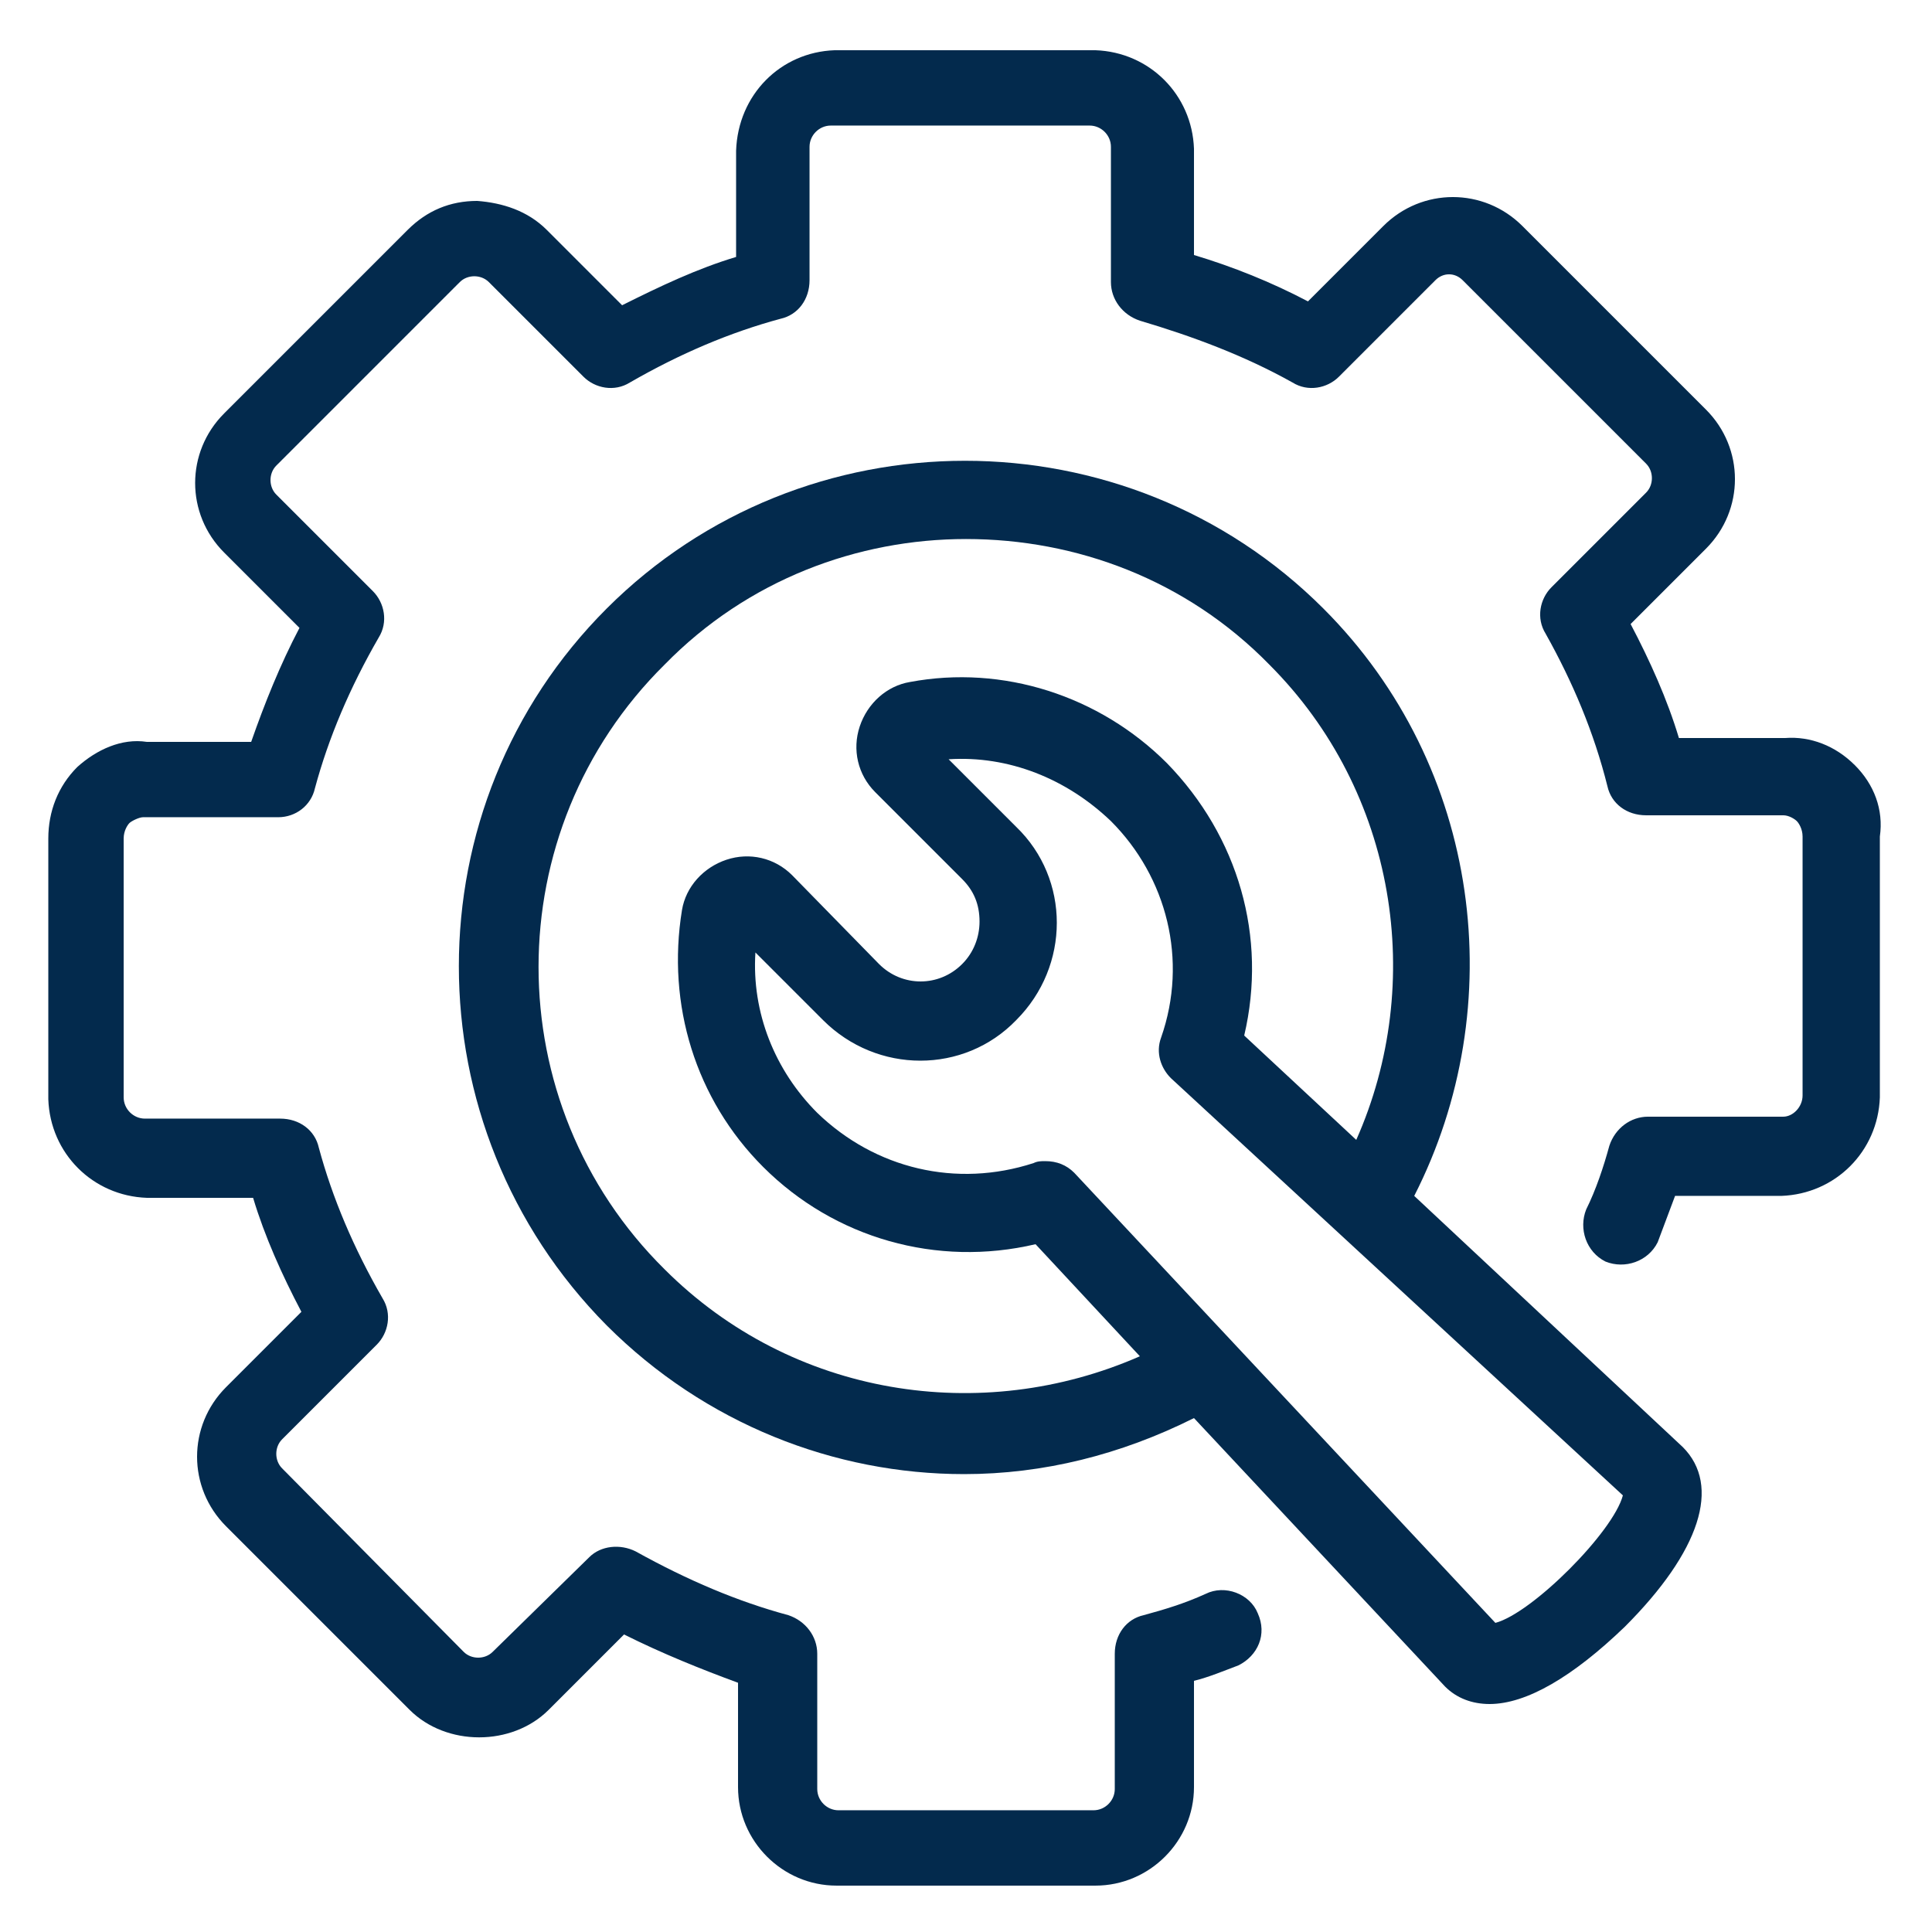 <?xml version="1.0" encoding="UTF-8"?>
<svg width="1200pt" height="1200pt" version="1.1" viewBox="0 0 1200 1200" xmlns="http://www.w3.org/2000/svg">
 <g fill="#032a4d">
  <path d="m1152 475.2c-12-12-27.602-18-43.199-16.801h-66c-7.199-24-18-48-30-70.801l46.801-46.801c24-24 24-62.398 0-86.398l-114-114c-24-24-62.398-24-86.398 0l-46.801 46.801c-22.801-12-46.801-21.602-70.801-28.801v-66c-1.199-33.602-27.602-60-61.199-61.199h-162c-33.602 1.199-60 27.602-61.199 62.398v66c-24 7.199-46.801 18-70.801 30l-46.801-46.801c-12-12-27.602-16.801-43.199-18-16.801 0-31.199 6-43.199 18l-114 114c-24 24-24 62.398 0 86.398l46.801 46.801c-12 22.801-21.602 46.801-30 70.801h-64.801c-15.598-2.398-31.199 4.805-43.199 15.602-12 12-18 27.602-18 44.398v162c1.199 33.602 27.602 60 61.199 61.199h66c7.199 24 18 48 30 70.801l-46.801 46.801c-24 24-24 62.398 0 86.398l114 114c22.801 22.801 63.602 22.801 86.398 0l46.801-46.801c24 12 48 21.602 70.801 30v64.801c0 33.602 27.602 61.199 61.199 61.199h160.8c33.602 0 61.199-27.602 61.199-61.199v-66c9.602-2.398 18-6 27.602-9.602 12-6 18-19.199 12-32.398-4.801-12-20.398-18-32.398-12-13.199 6-25.199 9.602-38.398 13.199-10.801 2.398-18 12-18 24v84c0 7.199-6 13.199-13.199 13.199l-158.4 0.004c-7.199 0-13.199-6-13.199-13.199v-84c0-10.801-7.199-20.398-18-24-31.199-8.398-62.398-21.602-94.801-39.602-9.602-4.801-21.602-3.602-28.801 3.602l-60 58.801c-4.801 4.801-13.199 4.801-18 0l-112.8-114c-4.801-4.801-4.801-13.199 0-18l58.801-58.801c7.199-7.199 9.602-19.199 3.602-28.801-18-31.199-31.199-62.398-39.602-93.602-2.398-10.801-12-18-24-18h-84c-7.199 0-13.199-6-13.199-13.199v-160.8c0-4.801 2.398-8.398 3.602-9.602 1.199-1.199 6-3.602 8.398-3.602h84c10.801 0 20.398-7.199 22.801-18 8.398-31.199 21.602-62.398 39.602-93.602 6-9.602 3.602-21.602-3.602-28.801l-60-60c-4.801-4.801-4.801-13.199 0-18l114-114c4.801-4.801 13.199-4.801 18 0l58.801 58.801c7.199 7.199 19.199 9.602 28.801 3.602 31.199-18 62.398-31.199 93.602-39.602 10.801-2.398 18-12 18-24v-82.801c0-7.199 6-13.199 13.199-13.199h160.8c7.199 0 13.199 6 13.199 13.199v84c0 10.801 7.199 20.398 18 24 32.398 9.602 64.801 21.602 94.801 38.398 9.602 6 21.602 3.602 28.801-3.602l60-60c4.801-4.801 12-4.801 16.801 0l114 114c4.801 4.801 4.801 13.199 0 18l-58.801 58.801c-7.199 7.199-9.602 19.199-3.602 28.801 16.801 30 30 61.199 38.398 94.801 2.398 10.801 12 18 24 18h85.199c3.602 0 7.199 2.398 8.398 3.602 1.199 1.199 3.602 4.801 3.602 9.602v160.8c0 7.199-6 13.199-12 13.199h-84c-10.801 0-20.398 7.199-24 18-3.602 13.199-8.398 27.602-14.398 39.602-4.801 12 0 26.398 12 32.398 12 4.801 26.398 0 32.398-12 3.602-9.602 7.199-19.199 10.801-28.801h66c33.602-1.199 60-27.602 61.199-61.199v-162c2.398-16.801-3.602-32.402-15.602-44.402z"/>
  <path d="m878.4 742.8c60-117.6 42-266.4-56.398-364.8-122.4-122.4-322.8-122.4-445.2 0-122.4 122.4-122.4 321.6 0 445.2 61.199 61.199 141.6 92.398 222 92.398 49.199 0 97.199-12 142.8-34.801l156 166.8c7.199 7.199 16.801 10.801 27.602 10.801 22.801 0 51.602-16.801 84-48 46.801-46.801 60-87.602 36-111.6zm-465.6 45.598c-104.4-103.2-104.4-272.4 0-375.6 51.602-52.801 120-78 187.2-78 68.398 0 136.8 25.199 188.4 78 79.199 79.199 97.199 198 54 295.2l-69.602-64.801c14.398-61.199-3.602-123.6-48-169.2-42-42-102-61.199-159.6-50.398-14.398 2.398-26.398 13.199-31.199 27.602-4.801 14.398-1.199 30 9.602 40.801l54 54c7.199 7.199 10.801 15.602 10.801 26.398 0 9.602-3.602 19.199-10.801 26.398-14.398 14.398-37.199 14.398-51.602 0l-53.996-55.195c-10.801-10.801-26.398-14.398-40.801-9.602-14.398 4.801-25.199 16.801-27.602 31.199-9.602 58.801 8.398 117.6 50.398 159.6 44.398 44.398 108 62.398 169.2 48l64.801 69.602c-98.395 43.199-216 25.199-295.2-54.004zm516 219.6-261.6-279.6c-4.801-4.801-10.801-7.199-18-7.199-2.398 0-4.801 0-7.199 1.199-48 15.602-98.398 3.602-134.4-31.199-26.398-26.398-40.801-62.398-38.398-99.602l42 42c33.602 33.602 87.602 33.602 120 0 33.602-33.602 33.602-87.602 0-120l-42-42c37.199-2.398 73.199 12 100.8 38.398 34.801 34.801 48 86.398 31.199 134.4-3.602 9.602 0 19.199 6 25.199l280.8 259.21c-6 22.801-56.398 73.199-79.199 79.199z"/>
 </g>
</svg>
